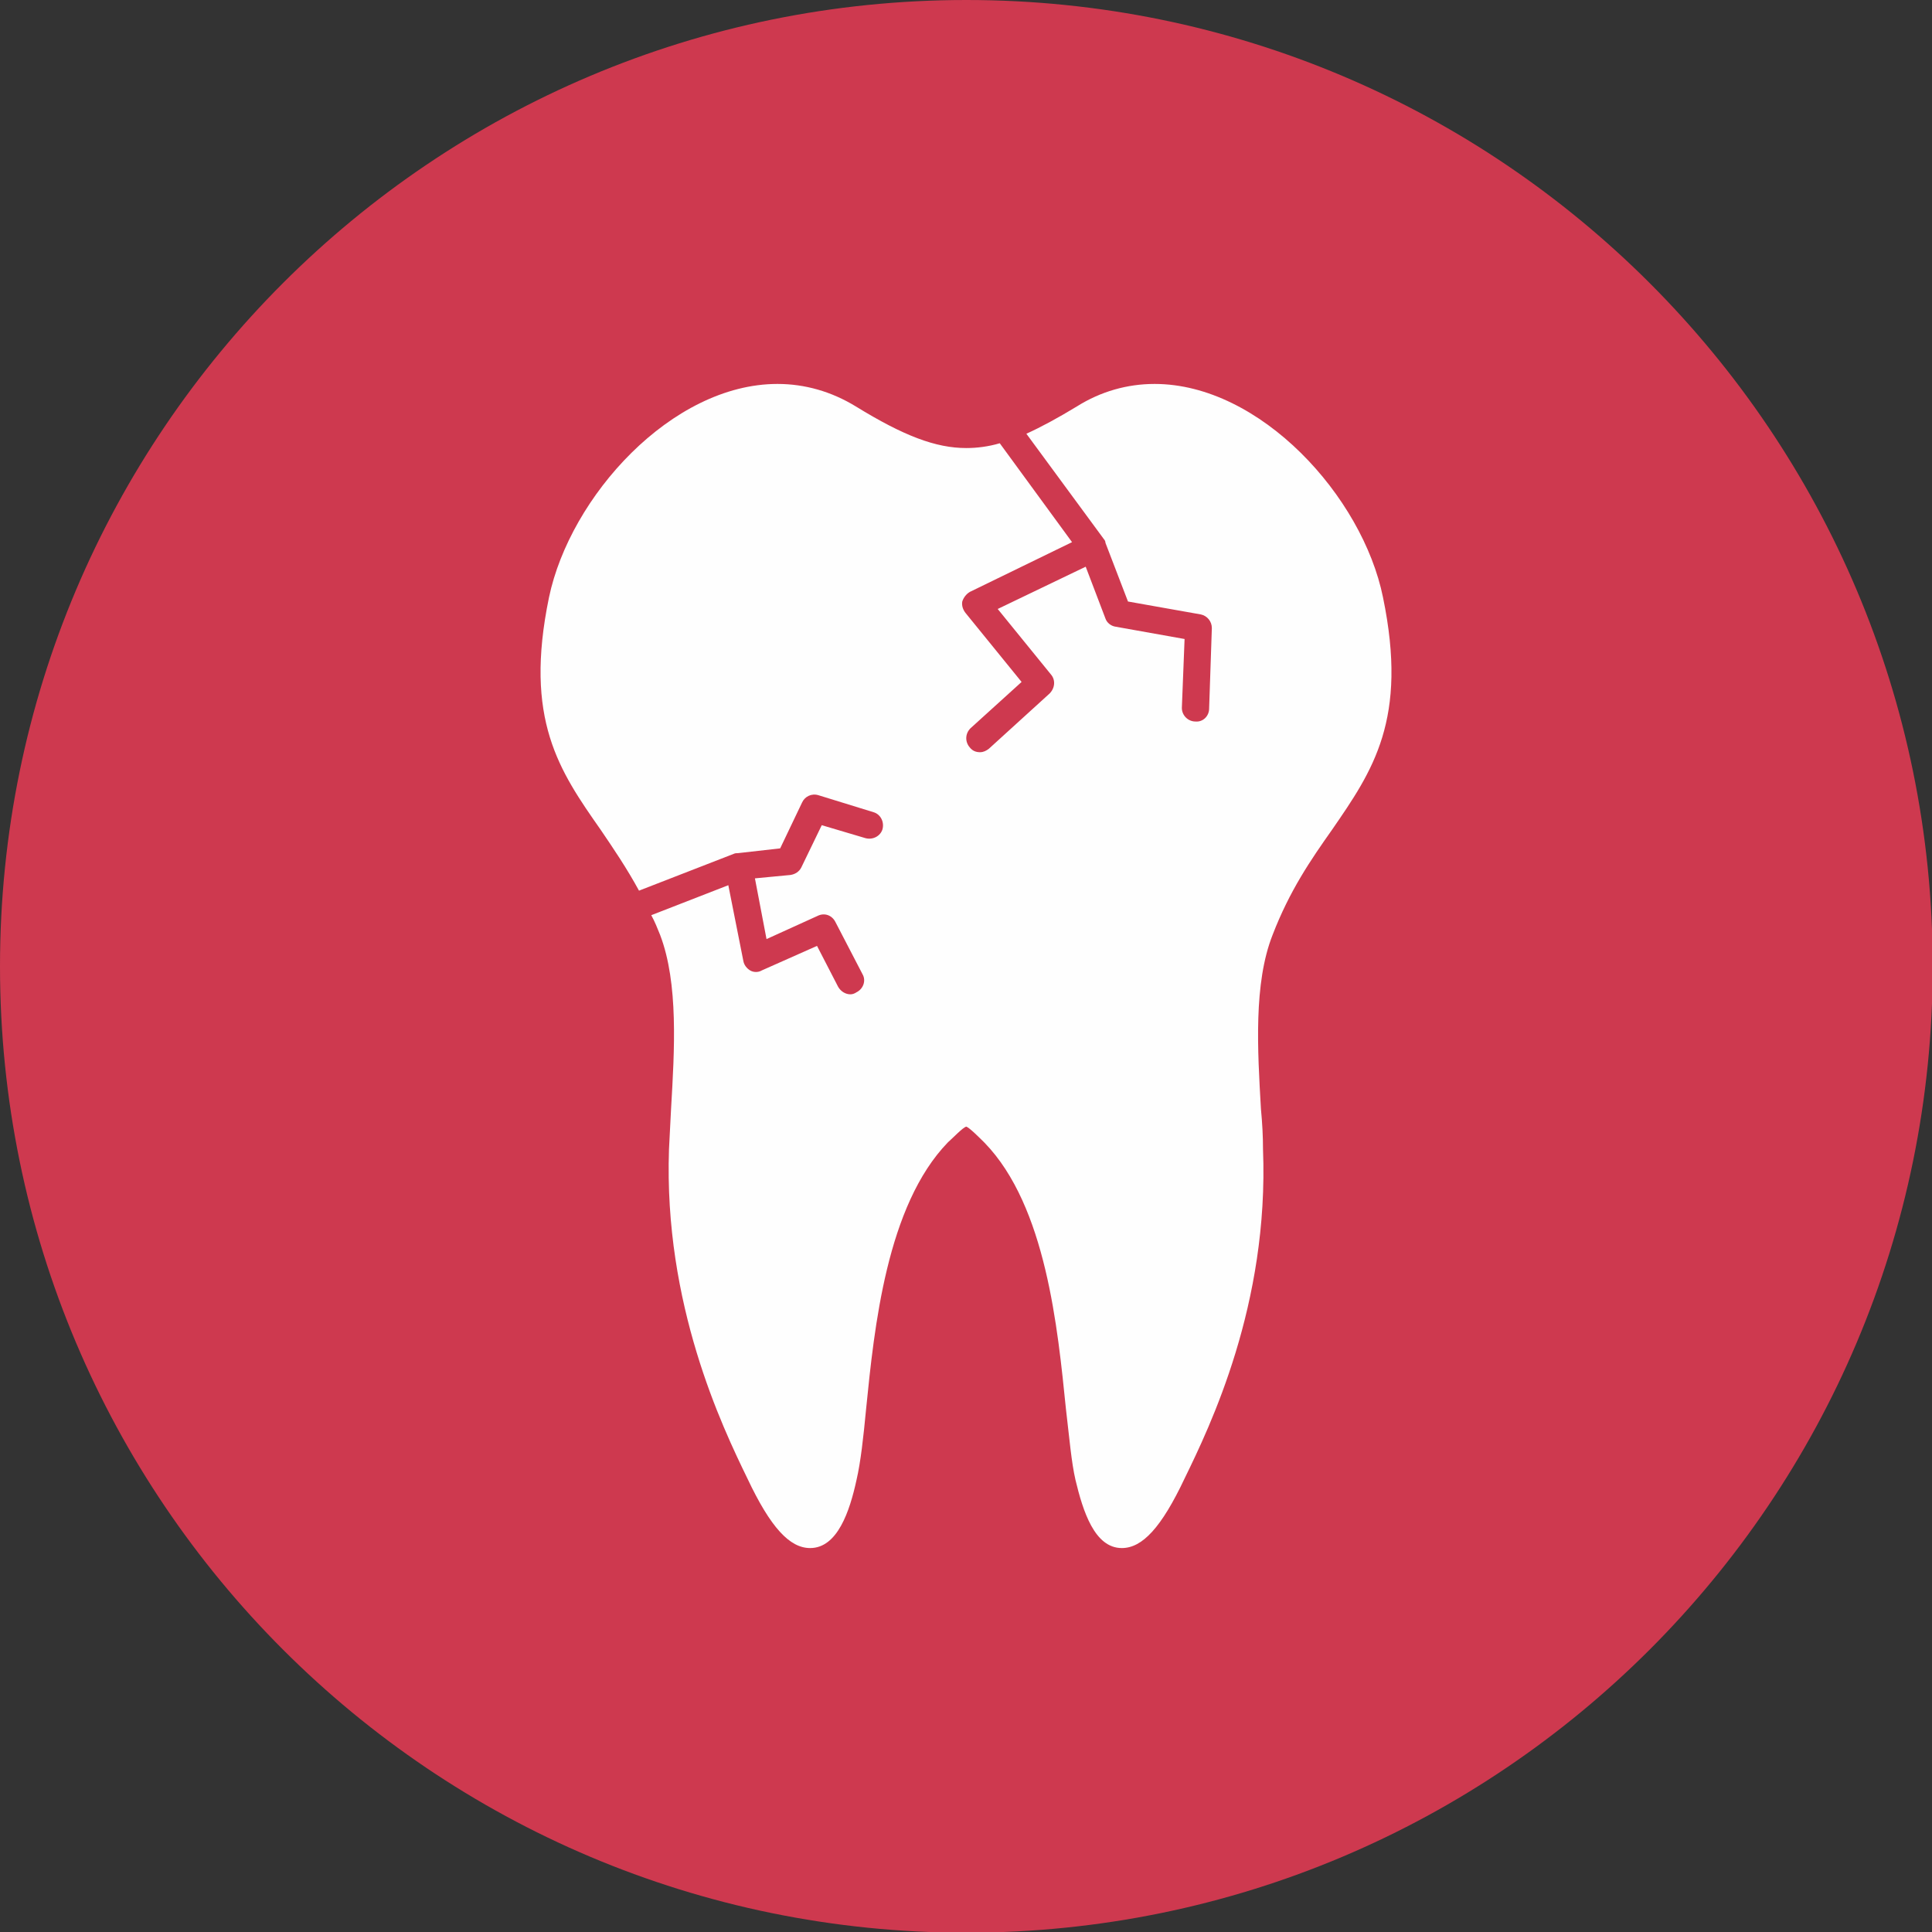 <?xml version="1.0" encoding="UTF-8"?> <svg xmlns="http://www.w3.org/2000/svg" width="44" height="44" viewBox="0 0 44 44" fill="none"><rect x="0" y="0" width="44" height="44" fill="#333333" stroke="none"/><g clip-path="url(#clip0_946_3798)"><path d="M22.008 44.016C34.162 44.016 44.016 34.162 44.016 22.008C44.016 9.853 34.162 0 22.008 0C9.853 0 0 9.853 0 22.008C0 34.162 9.853 44.016 22.008 44.016Z" fill="#CE394F"></path><path fill-rule="evenodd" clip-rule="evenodd" d="M25.549 35.256C24.928 35.256 24.664 34.417 24.493 33.703C24.4 33.299 24.353 32.74 24.276 32.088C24.089 30.255 23.825 27.475 22.427 26.03C22.303 25.906 22.086 25.689 22.008 25.658C21.93 25.673 21.697 25.922 21.589 26.015C20.191 27.459 19.911 30.239 19.725 32.088C19.663 32.74 19.601 33.299 19.507 33.703C19.352 34.417 19.073 35.256 18.451 35.256C17.985 35.256 17.55 34.79 17.022 33.672C16.448 32.491 15.112 29.711 15.236 26.17C15.252 25.875 15.267 25.58 15.283 25.254C15.361 23.918 15.454 22.396 15.034 21.293C14.972 21.138 14.91 20.983 14.832 20.843L16.587 20.16L16.929 21.884C16.945 21.977 17.007 22.054 17.084 22.101C17.162 22.148 17.271 22.148 17.349 22.101L18.607 21.542L19.088 22.474C19.15 22.582 19.259 22.645 19.368 22.645C19.414 22.645 19.461 22.629 19.507 22.598C19.663 22.52 19.725 22.334 19.647 22.194L19.026 20.998C18.948 20.843 18.777 20.781 18.622 20.858L17.457 21.387L17.193 20.004L18.001 19.927C18.11 19.911 18.203 19.849 18.249 19.756L18.715 18.793L19.709 19.088C19.88 19.134 20.051 19.041 20.098 18.886C20.144 18.715 20.051 18.544 19.896 18.498L18.638 18.11C18.482 18.063 18.327 18.14 18.265 18.28L17.768 19.321L16.805 19.43C16.774 19.43 16.743 19.43 16.712 19.445L14.553 20.284C14.273 19.771 13.978 19.336 13.683 18.902C12.736 17.55 11.928 16.386 12.503 13.605C12.984 11.307 15.298 8.744 17.706 8.744C18.327 8.744 18.933 8.915 19.492 9.257C20.579 9.925 21.309 10.204 22.008 10.204C22.241 10.204 22.505 10.173 22.769 10.095L24.415 12.347L22.086 13.481C22.008 13.528 21.946 13.605 21.915 13.699C21.899 13.792 21.93 13.885 21.992 13.963L23.266 15.531L22.101 16.587C21.977 16.712 21.977 16.898 22.086 17.022C22.148 17.1 22.225 17.131 22.319 17.131C22.396 17.131 22.458 17.1 22.52 17.053L23.903 15.795C24.027 15.671 24.043 15.485 23.934 15.36L22.722 13.869L24.726 12.906L25.176 14.087C25.207 14.18 25.301 14.258 25.409 14.273L26.978 14.553L26.916 16.122C26.916 16.292 27.056 16.432 27.226 16.432C27.397 16.448 27.537 16.308 27.537 16.137L27.599 14.304C27.599 14.149 27.491 14.025 27.351 13.994L25.689 13.699L25.176 12.363C25.176 12.332 25.161 12.301 25.145 12.285L23.375 9.878C23.716 9.723 24.089 9.521 24.524 9.257C25.068 8.915 25.673 8.744 26.295 8.744C28.702 8.744 31.032 11.307 31.497 13.605C32.072 16.386 31.265 17.55 30.333 18.902C29.851 19.585 29.37 20.284 28.982 21.293C28.547 22.396 28.64 23.918 28.717 25.254C28.748 25.58 28.764 25.875 28.764 26.17C28.904 29.711 27.553 32.491 26.978 33.672C26.45 34.79 26.015 35.256 25.549 35.256Z" fill="#FEFEFE"></path></g><defs><clipPath id="clip0_946_3798"><rect width="44" height="44" fill="white"></rect></clipPath></defs></svg> 